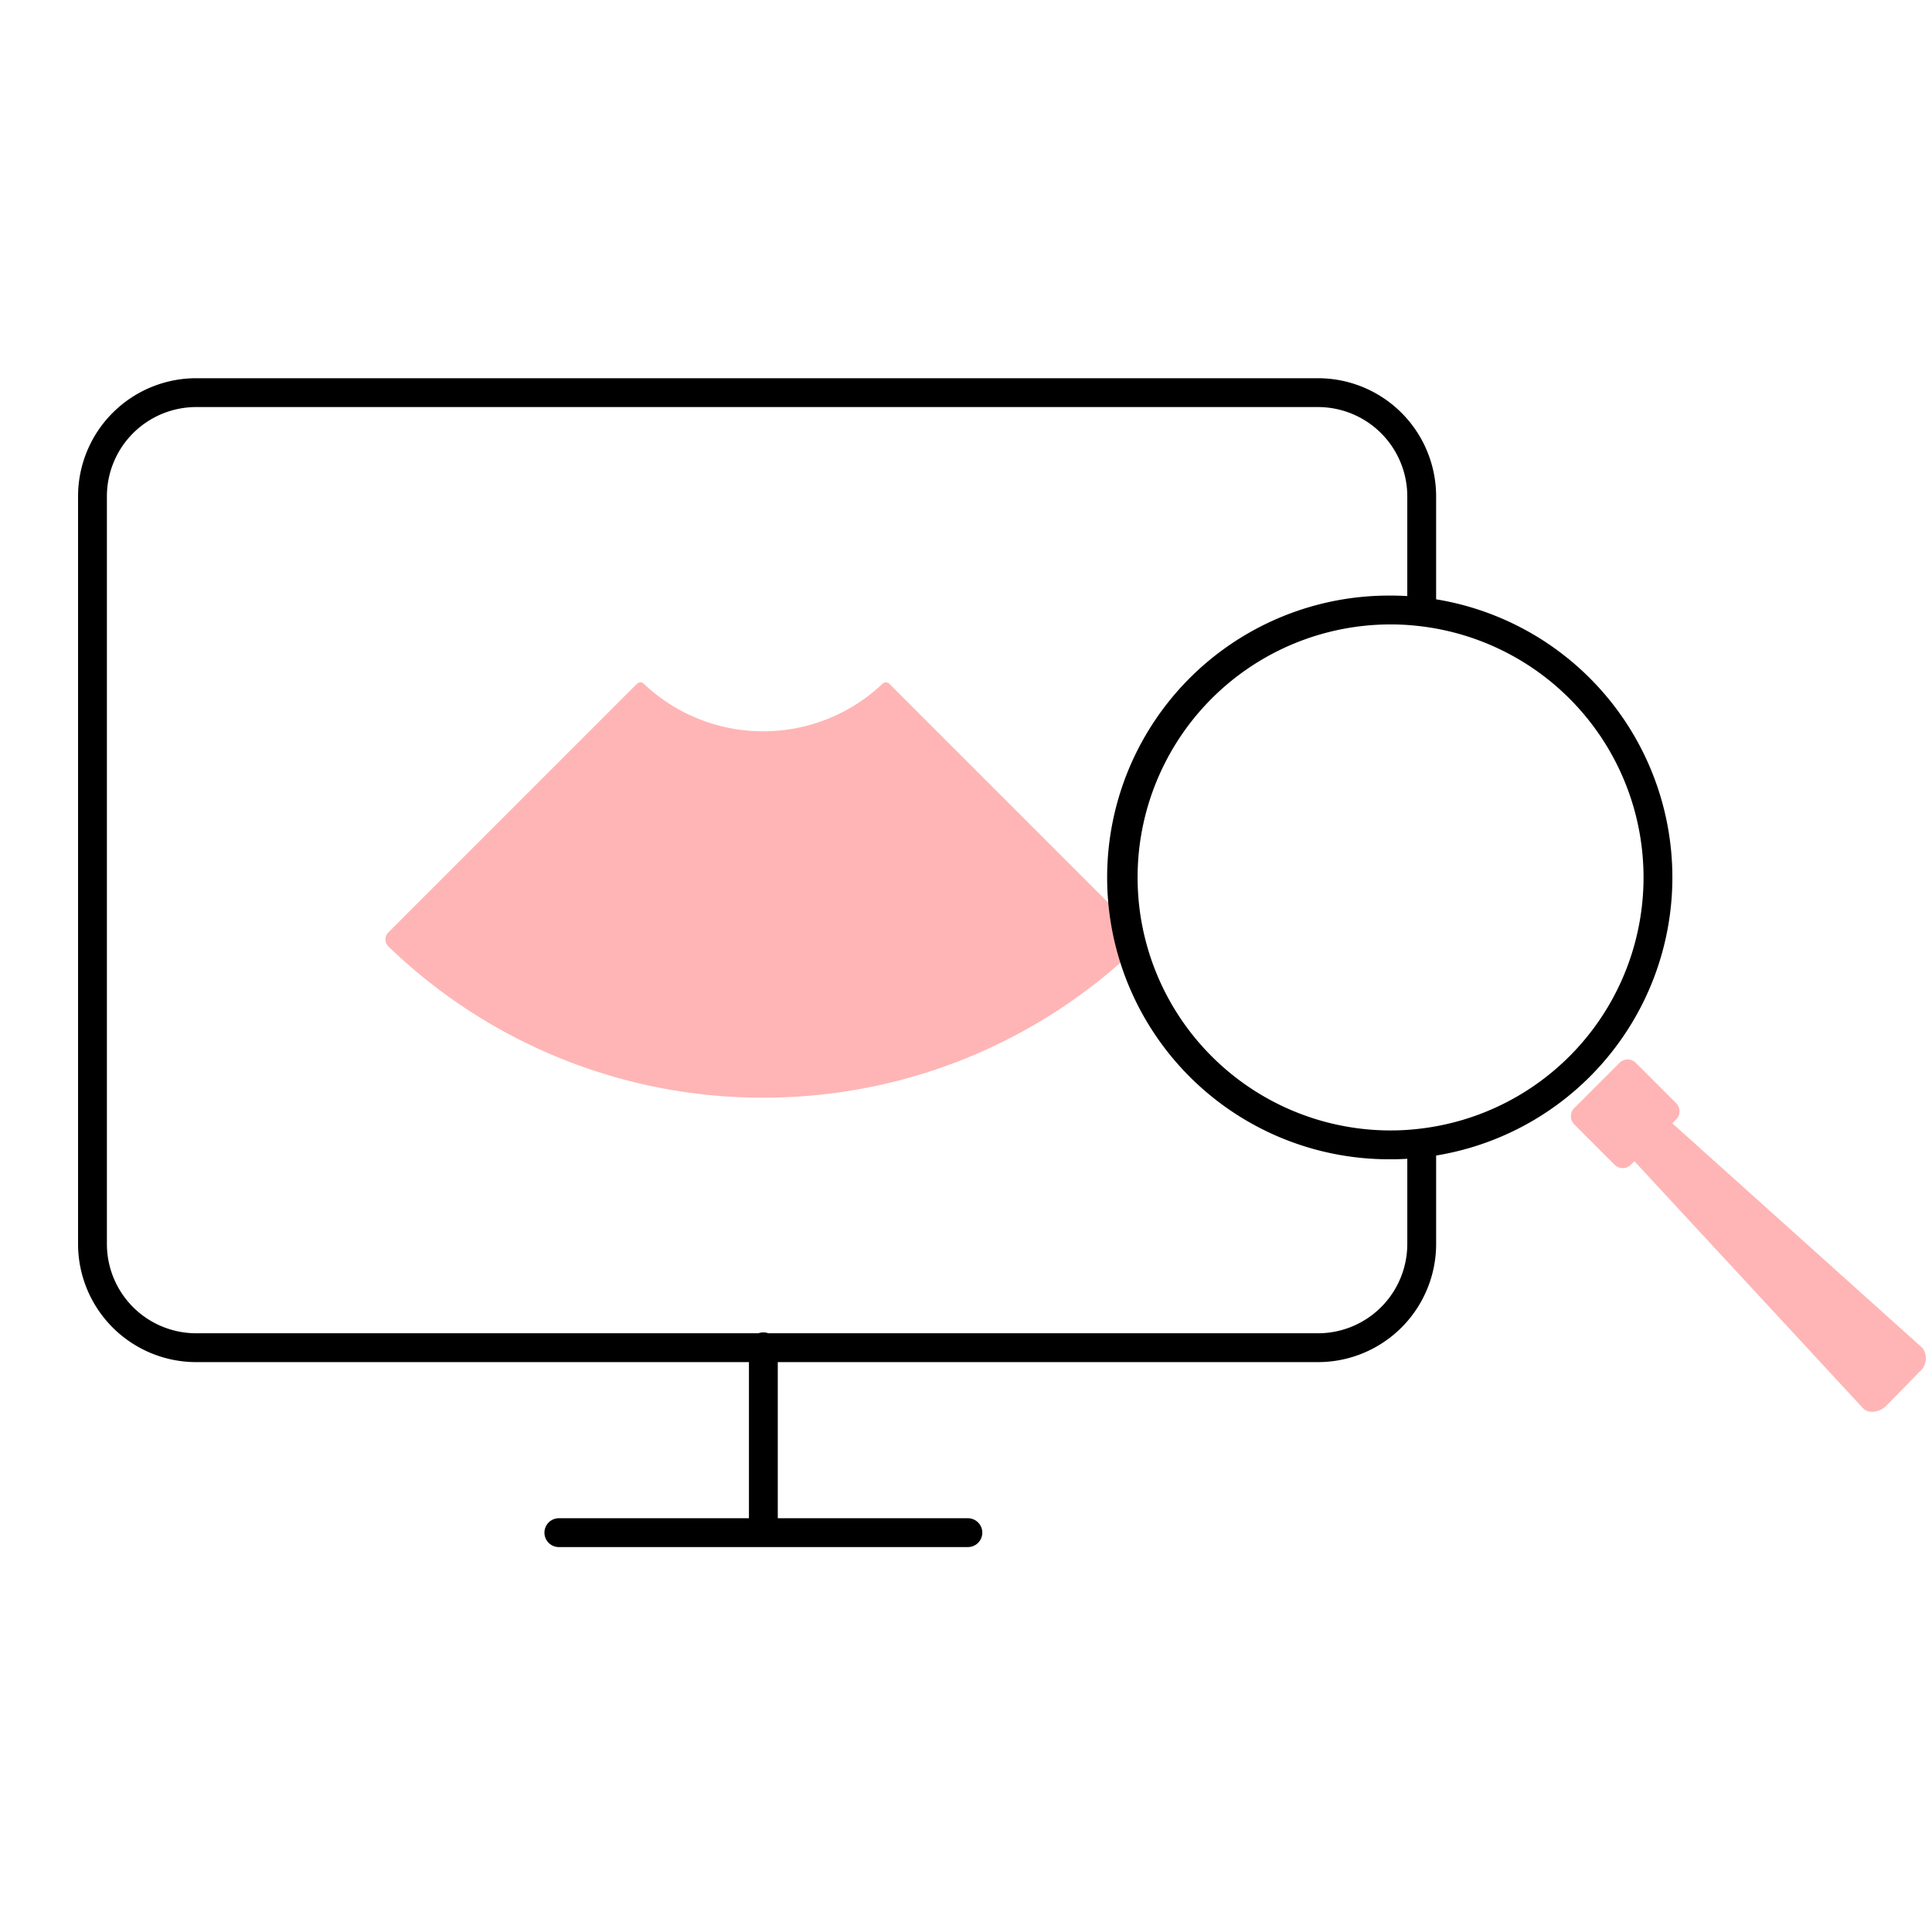 <svg xmlns="http://www.w3.org/2000/svg" width="100%" height="100%" viewBox="0 0 200.993 200.364"><g id="Group_804" data-name="Group 804" transform="translate(-526.659 -2137.083)"><g id="Group_791" data-name="Group 791" transform="translate(239.659 243.083)"><rect id="Rectangle_785" data-name="Rectangle 785" width="200.364" height="200.364" transform="translate(287 1894)" fill="none"></rect></g><path id="Union_17" data-name="Union 17" d="M168.737,80.524l-23.8-25.713-.367.368a1.2,1.2,0,0,1-1.694,0l-4.2-4.2a1.2,1.2,0,0,1,0-1.694l4.711-4.711a1.2,1.2,0,0,1,1.693,0l4.2,4.2a1.2,1.2,0,0,1,0,1.693l-.4.4,26.015,23.362a1.8,1.8,0,0,1-.292,2.477l-3.4,3.475a2.193,2.193,0,0,1-1.526.7A1.307,1.307,0,0,1,168.737,80.524ZM15.312,32.472a1.019,1.019,0,0,1-.014-1.453L41.169,5.148a.507.507,0,0,1,.708-.007A18.007,18.007,0,0,0,54.3,10.087,18.012,18.012,0,0,0,66.719,5.141a.506.506,0,0,1,.707.007L93.3,31.019a1.018,1.018,0,0,1-.013,1.453A56,56,0,0,1,54.3,48.2,56,56,0,0,1,15.312,32.472Z" transform="translate(551.756 2203.067)" fill="#ffb5b5" stroke="rgba(0,0,0,0)" stroke-miterlimit="10" stroke-width="1"></path><path id="Path_933" data-name="Path 933" d="M468.843,66.909a27.821,27.821,0,0,0,27.819,27.819,26.491,26.491,0,0,0,3.239-.193v10.5a10.793,10.793,0,0,1-10.793,10.792h-116.7a10.792,10.792,0,0,1-10.792-10.792V27.273a10.793,10.793,0,0,1,10.792-10.794h116.7A10.794,10.794,0,0,1,499.9,27.273v12.01a26.492,26.492,0,0,0-3.239-.193A27.821,27.821,0,0,0,468.843,66.909ZM431.41,115.735v19.332m-21.275,0h42.552M499.9,39.283a26.492,26.492,0,0,0-3.239-.193,27.819,27.819,0,1,0,0,55.637,26.491,26.491,0,0,0,3.239-.193,27.815,27.815,0,0,0,0-55.252Z" transform="translate(174.664 2161.448)" fill="none" stroke="currentColor" stroke-linecap="round" stroke-linejoin="round" stroke-width="3"></path></g></svg>